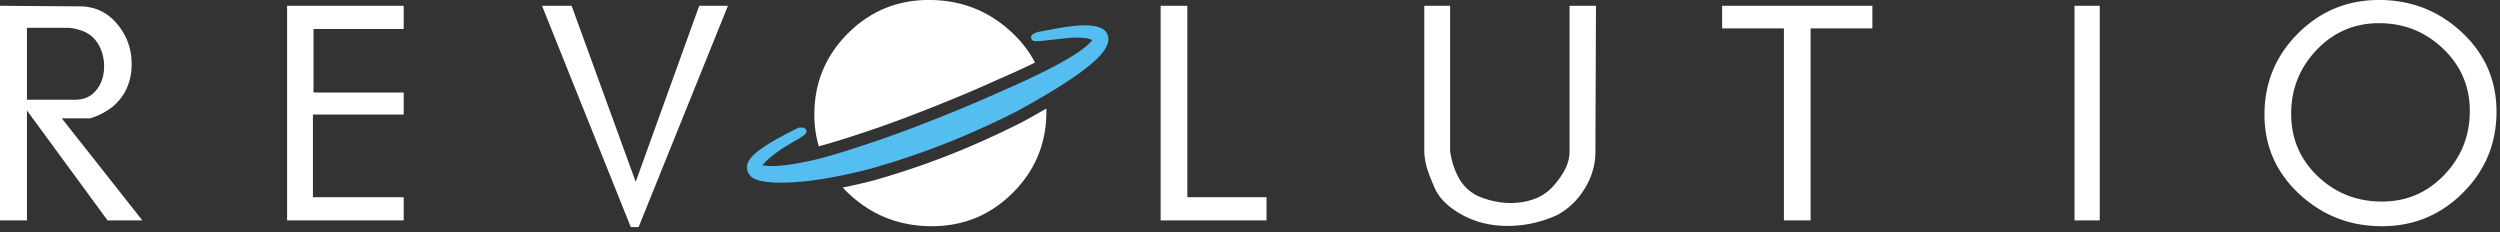 <svg xmlns="http://www.w3.org/2000/svg" fill-rule="evenodd" stroke-linejoin="round" stroke-miterlimit="2" clip-rule="evenodd" viewBox="0 0 431 40"><rect x="0" y="0" width="431" height="40" fill="#333333" stroke="none"/><path fill="#fff" d="M24.546 37.997h-6l-13.9-18.95v18.95h-4.65v-37l13.7.1c2.634 0 4.792 1 6.475 3 1.684 2 2.525 4.317 2.525 6.95 0 1.4-.241 2.7-.725 3.9-.483 1.2-1.275 2.3-2.375 3.3a11.593 11.593 0 0 1-4.05 2.15h-4.9l13.9 17.6zm-10.15-32.6a11.166 11.166 0 0 0-1.375-.425 5.72 5.72 0 0 0-1.325-.175h-7.05v12.4h8.25c1.6 0 2.842-.558 3.725-1.675.884-1.116 1.325-2.475 1.325-4.075 0-1.333-.3-2.55-.9-3.65-.6-1.1-1.483-1.9-2.65-2.4zm55.2 32.6h-20.1v-37h20.1v4h-15.55v10.95h15.55v3.8h-15.65v14.25h15.65v4zm55.9-37-15.4 38.15h-1.35L93.446.997h5.1l11.05 30.35 10.95-30.35h4.95zm15.665 24.223c-.51-1.717-.765-3.541-.765-5.473 0-5.466 1.925-10.125 5.775-13.975 3.85-3.85 8.509-5.775 13.975-5.775 5.534 0 10.292 1.859 14.275 5.575 1.699 1.585 3.035 3.323 4.01 5.214-3.263 1.604-6.22 2.845-6.537 2.99-6.133 2.813-15.487 6.526-21.387 8.528-4.462 1.514-7.307 2.377-9.346 2.916zm39.229-6.505c.004.176.006.354.006.532 0 5.467-1.925 10.125-5.775 13.975-3.85 3.85-8.508 5.775-13.975 5.775-5.533 0-10.291-1.858-14.275-5.575a21.46 21.46 0 0 1-1.087-1.089c2.534-.509 4.713-1.051 5.626-1.311 9.674-2.756 16.527-5.852 18.448-6.703a164.1 164.1 0 0 0 6.895-3.276c1.51-.824 2.885-1.599 4.137-2.328zm37.956 19.282h-18.25v-37h4.6v33h13.65v4zm56.8-37-.1 25.2c0 2.2-.616 4.309-1.85 6.325-1.233 2.017-2.833 3.542-4.8 4.575-2.733 1.234-5.566 1.85-8.5 1.85-2.933 0-5.566-.65-7.9-1.95-2.333-1.3-3.883-2.825-4.65-4.575-.766-1.75-1.258-3.075-1.475-3.975-.216-.9-.325-1.716-.325-2.45v-25h4.45v25c.234 1.734.734 3.292 1.5 4.675a7.392 7.392 0 0 0 3.3 3.125c1.867.8 3.75 1.2 5.65 1.2 1.5 0 2.884-.241 4.15-.725a8.071 8.071 0 0 0 3.225-2.225c.884-1 1.567-1.991 2.05-2.975a6.877 6.877 0 0 0 .725-3.075v-25h4.55zm47.65 3.9h-10.65v33.1h-4.6v-33.1h-10.65v-3.9h25.9v3.9zm34.85-3.9h4.35v37h-4.35zm72.75 18.25c0 5.467-1.925 10.125-5.775 13.975-3.85 3.85-8.508 5.775-13.975 5.775-5.533 0-10.291-1.858-14.275-5.575-3.983-3.716-5.975-8.275-5.975-13.675 0-5.466 1.925-10.125 5.775-13.975 3.85-3.85 8.509-5.775 13.975-5.775 5.534 0 10.292 1.859 14.275 5.575 3.984 3.717 5.975 8.275 5.975 13.675zm-4.6-.1c0-4.233-1.533-7.816-4.6-10.75-3.066-2.933-6.75-4.4-11.05-4.4-4.233 0-7.816 1.534-10.75 4.6-2.933 3.067-4.4 6.75-4.4 11.05 0 4.234 1.525 7.809 4.575 10.725 3.05 2.917 6.742 4.375 11.075 4.375 4.234 0 7.817-1.533 10.75-4.6 2.934-3.066 4.4-6.733 4.4-11z"/><path fill="#55bef0" d="M188.328 6.892c-.46-.191-1.668-.649-4.95-.258-2.23.264-4.137.449-4.15.448-.475-.045-1.217.246-1.443-.462-.206-.652.565-.91 1.17-1.105.116-.037 2.999-.576 3.26-.622 3.405-.592 8.72-1.345 8.869 1.787.089 1.896-2.238 5.123-15.828 12.535-.052.029-3.376 1.71-6.74 3.2-1.894.839-8.645 3.89-18.176 6.605-1.633.465-7.438 1.858-11.886 2.275-7.963.745-8.926-.836-9.038-.942-.754-.72-1.155-2.1.554-3.696.301-.282 1.79-1.78 7.69-4.643.066-.032.992-.134 1.263.26.323.472-.068.841-.352 1.067-.918.728-2.818 1.498-5.158 3.3-1.165.896-1.719 1.503-1.976 1.863.724.143 2.369.308 6.034-.34 2.397-.427 5.135-.976 13.706-3.886 5.955-2.02 15.396-5.768 21.587-8.607.676-.31 13.172-5.536 15.564-8.779z"/></svg>